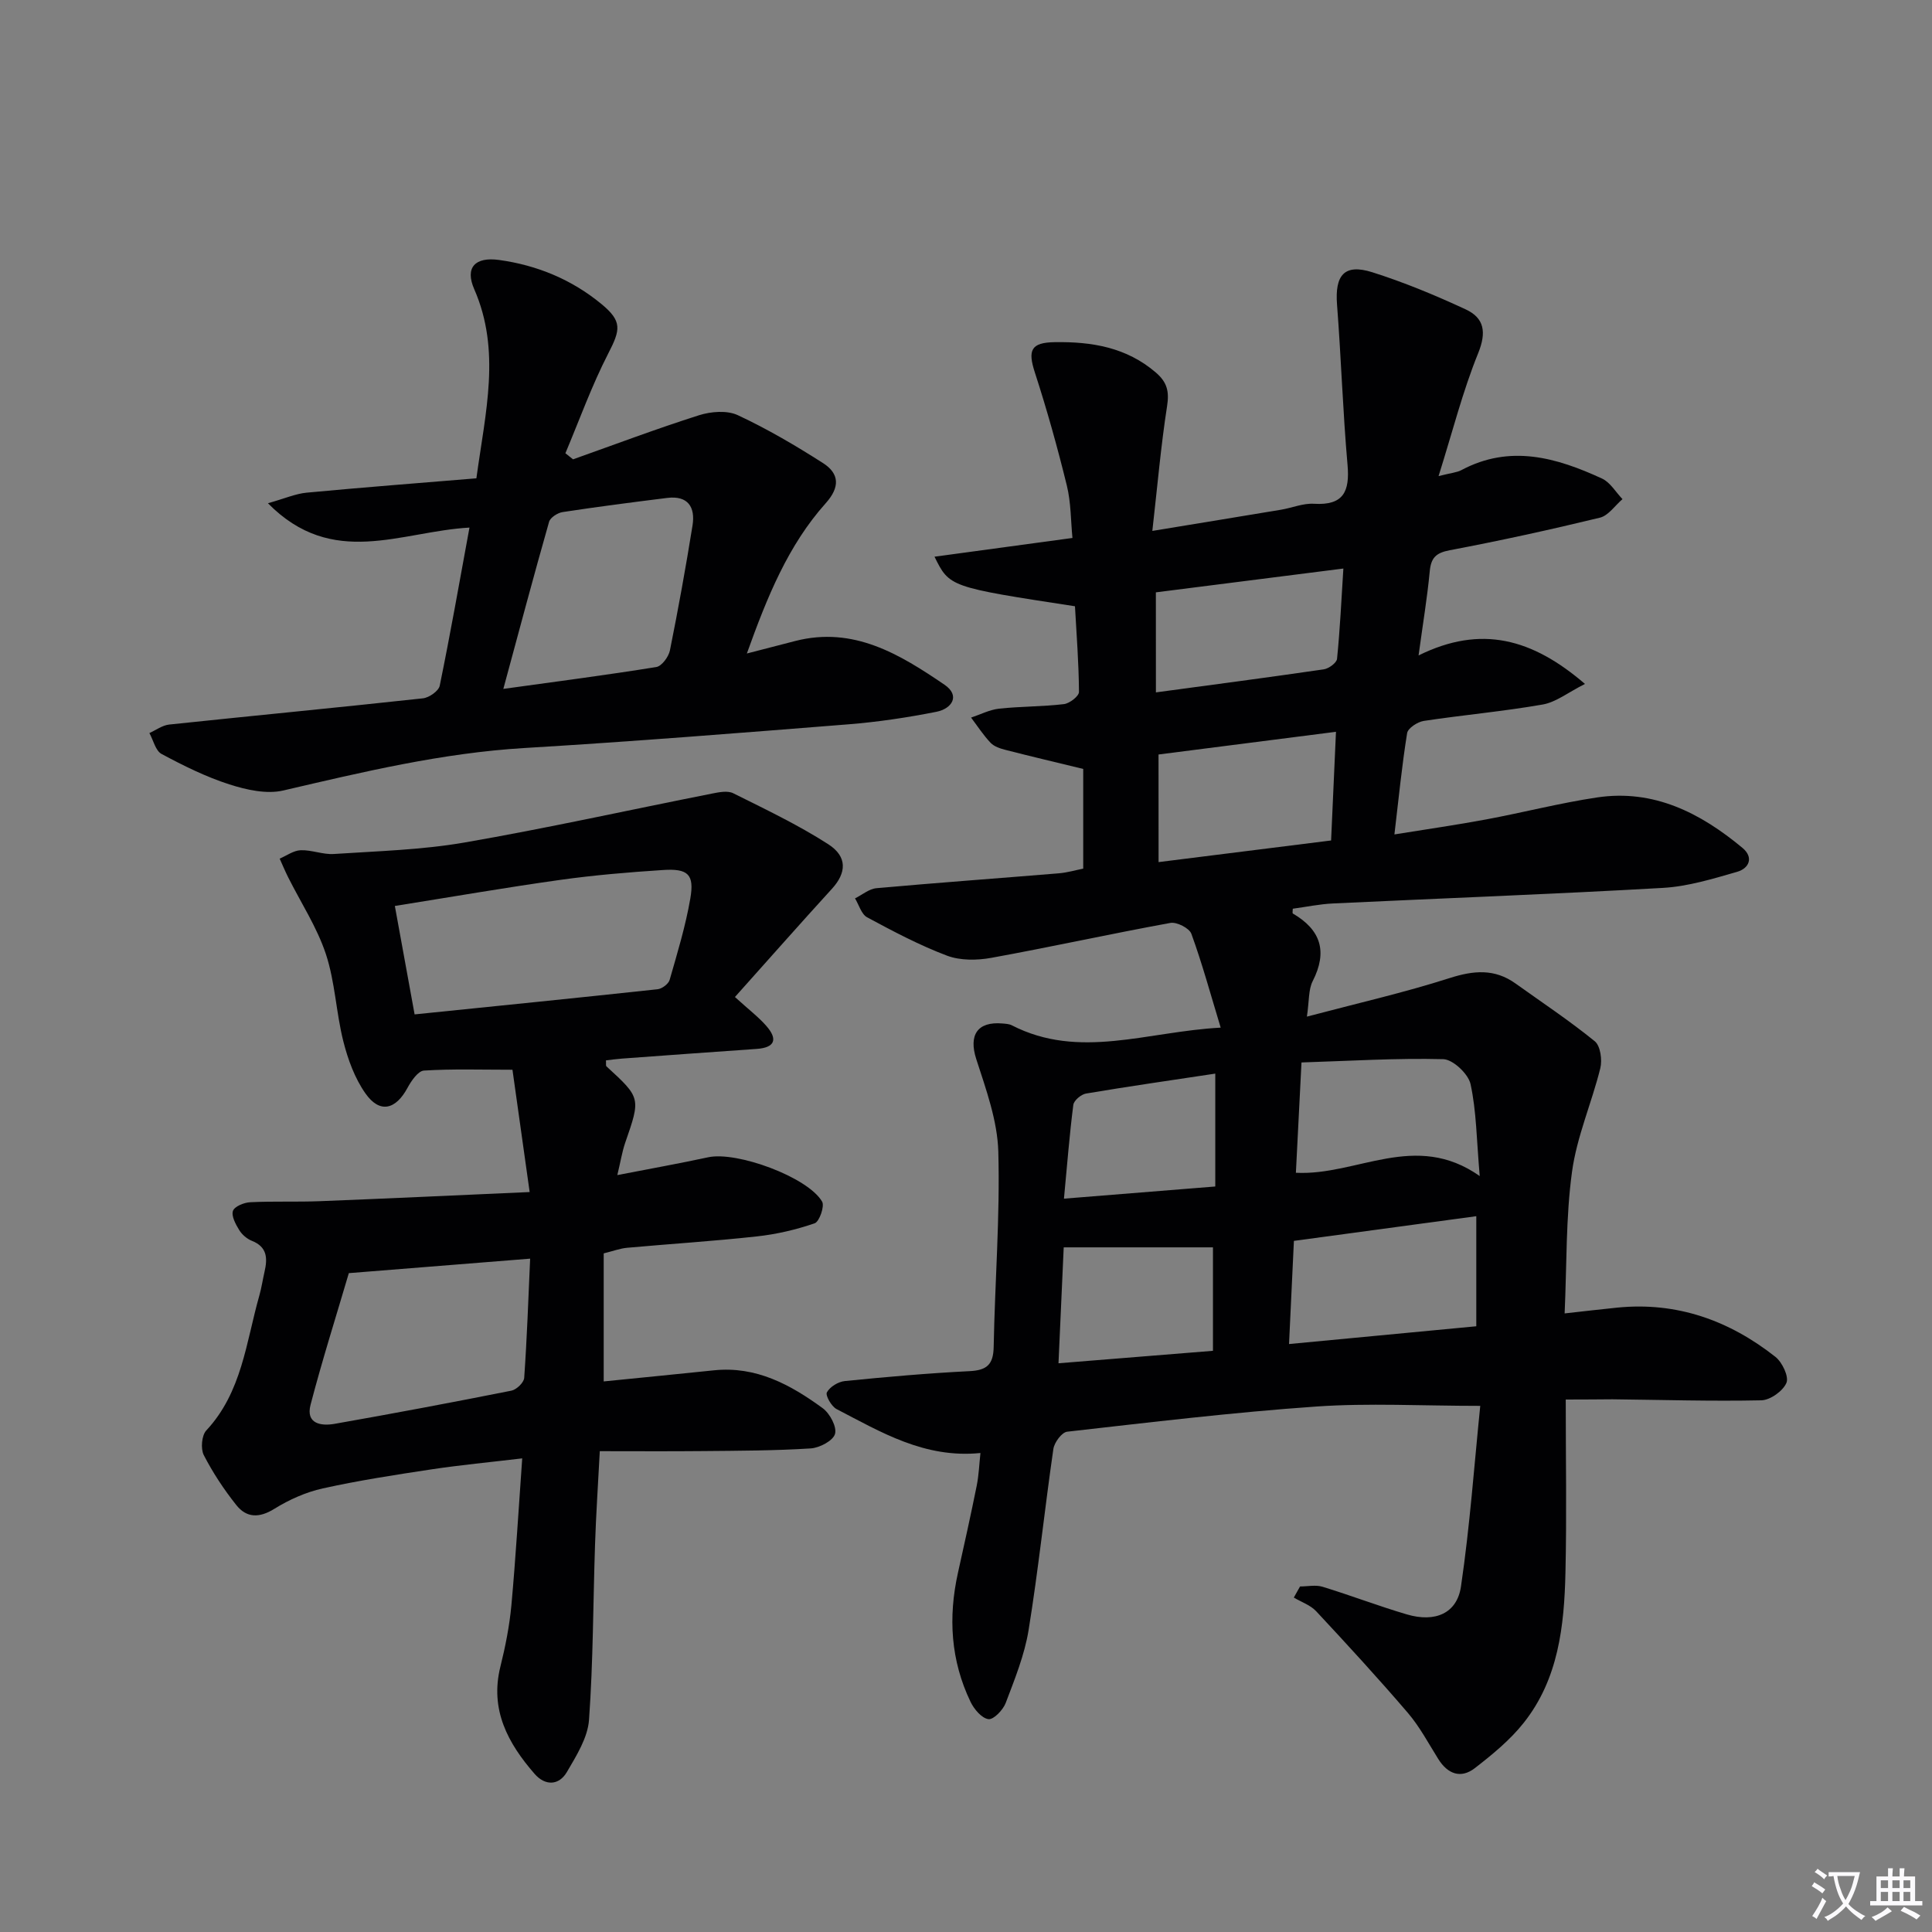 <svg enable-background="new 0 0 400 400" viewBox="0 0 400 400" xmlns="http://www.w3.org/2000/svg"><rect x="0" y="0" width="400" height="400" fill="#808080" stroke="none"/><path d="m377.9 391.2c-.2.3-.4.5-.6.8-.7-.6-1.4-1-2.2-1.5.2-.3.4-.5.5-.8.6.4 1.4.8 2.3 1.5zm-1.8 6.1c-.2-.2-.5-.4-.9-.6.4-.6.8-1.2 1.2-1.9s.7-1.3.9-1.9c.3.3.5.5.8.7-.7 1.3-1.4 2.6-2 3.7zm2.2-9c-.3.3-.5.5-.6.8-.6-.6-1.3-1.1-2-1.5.3-.3.5-.5.6-.7.6.5 1.3.9 2 1.4zm.3.2v-.9h2 4.5c-.3 1.3-.6 2.5-1 3.6s-.9 2.1-1.4 3c.4.5 1 1 1.6 1.4s1.2.8 1.9 1.1c-.3.2-.5.4-.8.8-.4-.3-1-.7-1.6-1.2s-1.2-1.1-1.6-1.6c-.5.6-1.1 1.1-1.7 1.6s-1.4.9-2.1 1.4c-.1-.3-.3-.5-.7-.8.6-.2 1.2-.5 1.9-1s1.4-1.1 2-1.8c-.5-.8-.9-1.6-1.2-2.5s-.6-2-.8-3.2c-.4.1-.7.1-1 .1zm2.5 2.7c.3 1 .7 1.7 1 2.2.3-.5.6-1.1 1-2s.6-1.9.9-3h-3.2-.4c.1.9.3 1.8.7 2.8z" fill="#fbfafc"/><path d="m396.5 388.5v1.5 3.6h1.5v.9c-.4 0-1 0-1.7 0h-7.9c-.5 0-.9 0-1.2 0v-.9h1.3v-3.5c0-.7 0-1.2 0-1.6h2.4c0-.8 0-1.4 0-1.7h1c0 .3-.1.8-.1 1.7h1.5c0-.8 0-1.4 0-1.7h1c0 .3-.1.9-.1 1.7zm-8.2 9.2c-.2-.3-.5-.5-.8-.8.8-.3 1.4-.6 1.9-.9s1-.7 1.4-1.1c.3.3.6.5.9.8-1.6 1-2.8 1.6-3.4 2zm2.6-6.8v-1.6h-1.5v1.6zm0 2.7v-1.9h-1.5v1.9zm2.4-2.7v-1.6h-1.5v1.6zm0 2.7v-1.9h-1.5v1.9zm.2 2 .7-.8c.4.2.9.5 1.6.8s1.3.7 1.8 1c-.3.3-.5.5-.8.8-.4-.3-1.5-1-3.3-1.8zm2-4.7v-1.6h-1.4v1.6zm0 2.7v-1.9h-1.4v1.9z" fill="#fbfafc"/><g fill="#010103"><path d="m324.17 289.76c0 12.23.21 24.04-.06 35.83-.25 11.04-1.45 22.04-8.64 31.1-2.83 3.57-6.5 6.58-10.13 9.39-2.88 2.22-5.6 1.23-7.55-1.88-2.03-3.24-3.85-6.69-6.31-9.57-6.14-7.17-12.53-14.12-18.97-21.03-1.19-1.28-3.07-1.91-4.64-2.84.43-.77.86-1.53 1.29-2.3 1.56 0 3.22-.37 4.65.06 5.86 1.79 11.6 4 17.48 5.73 5.82 1.71 10.37-.19 11.19-5.79 1.85-12.55 2.75-25.23 3.99-37.39-12.14 0-23.11-.62-33.99.14-17.22 1.2-34.38 3.27-51.54 5.21-1.11.13-2.65 2.22-2.85 3.57-1.81 12.48-3.11 25.05-5.13 37.5-.84 5.16-2.87 10.16-4.74 15.09-.55 1.45-2.52 3.5-3.58 3.35-1.39-.19-2.97-2.06-3.7-3.58-4.11-8.55-4.65-17.51-2.61-26.7 1.33-5.99 2.67-11.99 3.88-18.01.45-2.22.53-4.52.78-6.81-11.57 1.16-20.59-4.33-29.78-9.09-1.06-.55-2.36-2.83-2.01-3.47.62-1.15 2.36-2.21 3.73-2.34 8.59-.86 17.2-1.62 25.82-2.05 3.58-.18 4.91-1.37 4.98-5.02.25-13.47 1.33-26.96.96-40.41-.18-6.44-2.55-12.93-4.57-19.19-1.58-4.91.18-7.81 5.42-7.36.66.06 1.38.09 1.95.38 13.97 7.17 27.94 1.3 43.24.48-2.13-7.01-3.84-13.31-6.07-19.43-.43-1.17-3.02-2.49-4.34-2.25-12.39 2.26-24.69 4.98-37.08 7.23-2.96.54-6.43.58-9.17-.45-5.7-2.15-11.15-5.04-16.54-7.94-1.19-.64-1.69-2.58-2.51-3.92 1.48-.73 2.91-1.97 4.44-2.11 12.58-1.13 25.17-2.04 37.76-3.08 1.78-.15 3.53-.67 5.05-.97 0-7.26 0-14.18 0-20.64-5.82-1.41-10.94-2.62-16.04-3.93-1.11-.28-2.38-.69-3.13-1.47-1.51-1.59-2.72-3.47-4.05-5.23 1.93-.64 3.82-1.63 5.8-1.85 4.45-.48 8.97-.41 13.42-.94 1.18-.14 3.13-1.65 3.12-2.53-.04-5.93-.5-11.87-.83-17.73-25.98-3.98-25.98-3.98-29.08-10.26 9.44-1.28 18.52-2.51 28.56-3.88-.35-3.52-.29-7.32-1.17-10.88-1.93-7.86-4.11-15.67-6.61-23.37-1.5-4.63-.84-6.21 4.11-6.29 7.63-.12 14.86 1.05 20.96 6.31 2.33 2.01 2.77 3.92 2.3 6.94-1.27 8.15-1.98 16.39-3.05 25.83 9.53-1.57 18.09-2.96 26.65-4.39 2.28-.38 4.58-1.37 6.81-1.23 6.15.38 7.44-2.57 6.95-8.08-.97-11.02-1.32-22.09-2.17-33.13-.48-6.16 1.53-8.54 7.28-6.73 6.6 2.09 13.06 4.77 19.35 7.69 3.87 1.8 4.35 4.73 2.58 9.1-3.2 7.88-5.29 16.21-8.19 25.42 2.63-.67 3.79-.74 4.73-1.24 10.07-5.37 19.69-2.6 29.11 1.75 1.71.79 2.84 2.81 4.24 4.26-1.55 1.32-2.91 3.41-4.68 3.84-10.3 2.5-20.67 4.77-31.09 6.74-2.89.55-3.88 1.59-4.14 4.39-.51 5.4-1.41 10.77-2.31 17.39 12.98-6.41 23.56-3.46 34.45 5.9-3.48 1.75-5.97 3.77-8.74 4.26-8.16 1.43-16.44 2.16-24.64 3.4-1.29.2-3.28 1.5-3.44 2.53-1.08 6.69-1.74 13.44-2.63 20.97 6.81-1.1 12.96-1.98 19.06-3.12 7.65-1.43 15.22-3.39 22.91-4.54 11.72-1.75 21.39 3.21 30.08 10.44 2.4 1.99 1.37 4.25-1.09 4.96-5.04 1.45-10.21 3.04-15.39 3.33-22.74 1.3-45.51 2.14-68.27 3.22-2.8.13-5.59.72-8.34 1.09 0 .41-.12.92.02 1 5.79 3.38 7.22 7.87 4.1 13.99-.9 1.77-.71 4.09-1.2 7.35 10.5-2.78 20.15-4.97 29.55-7.98 4.97-1.59 9.31-1.98 13.64 1.12 5.51 3.94 11.17 7.7 16.41 11.96 1.17.95 1.57 3.86 1.15 5.57-1.78 7.2-4.87 14.17-5.86 21.45-1.3 9.47-1.07 19.16-1.53 29.33 4.07-.45 7.47-.86 10.88-1.2 12.36-1.24 23.2 2.65 32.77 10.2 1.41 1.12 2.82 4.1 2.27 5.38-.72 1.69-3.35 3.57-5.2 3.61-10.27.22-20.55-.1-30.83-.21-2.96.02-5.92.05-9.66.05zm-56.28-32.85c-.33 6.93-.66 13.91-1.01 21.36 13.57-1.29 26.2-2.49 38.77-3.68 0-7.72 0-14.96 0-22.79-12.66 1.71-24.9 3.37-37.76 5.11zm-28.02-78.42c12.43-1.56 24.02-3.01 35.72-4.48.35-7.78.67-14.95 1.01-22.5-12.7 1.62-24.78 3.17-36.74 4.7.01 7.48.01 14.39.01 22.28zm-.55-35.14c11.8-1.59 23.29-3.1 34.75-4.77 1.04-.15 2.67-1.35 2.75-2.18.61-6.06.9-12.15 1.31-18.69-13.44 1.71-26.07 3.31-38.82 4.93.01 7.02.01 13.61.01 20.71zm67.04 100.14c-.66-7.62-.68-13.46-1.9-19.04-.46-2.11-3.64-5.1-5.64-5.16-9.72-.25-19.46.37-29.36.68-.41 8.06-.77 15.27-1.16 22.84 12.66.65 24.7-8.73 38.06.68zm-55.23 36.18c0-7.52 0-14.67 0-21.42-10.55 0-20.64 0-30.9 0-.34 7.53-.7 15.53-1.08 24 11.13-.9 21.48-1.73 31.98-2.58zm.48-34.02c0-8.04 0-15.41 0-23.37-9.19 1.39-18 2.65-26.77 4.13-1.01.17-2.5 1.43-2.62 2.34-.79 6.15-1.27 12.34-1.94 19.42 11-.89 21.12-1.7 31.33-2.52z"/><path d="m152.16 206.42c2.9 2.64 4.91 4.16 6.52 6.01 2.38 2.73 1.79 4.48-2.05 4.74-9.29.64-18.57 1.32-27.85 2-1.11.08-2.21.24-3.32.37.04.66-.06 1.09.1 1.24 7.13 6.54 7.1 6.53 3.88 15.82-.64 1.86-.94 3.84-1.63 6.69 6.62-1.29 12.74-2.38 18.82-3.69 5.9-1.28 20.6 4.08 23.58 9.18.55.95-.57 4.15-1.54 4.49-3.87 1.33-7.94 2.28-12.01 2.72-8.92.98-17.89 1.54-26.83 2.35-1.45.13-2.85.67-4.84 1.16v26.51c7.44-.75 15.13-1.5 22.83-2.3 8.73-.91 15.86 2.98 22.51 7.84 1.48 1.08 2.97 3.87 2.55 5.33-.4 1.41-3.21 2.89-5.04 3-7.43.47-14.9.48-22.35.55-6.94.07-13.89.02-21.31.02-.37 7.07-.78 13.15-.98 19.24-.41 12.13-.38 24.3-1.25 36.39-.27 3.7-2.6 7.41-4.57 10.78-1.67 2.86-4.52 2.89-6.68.42-5.53-6.34-9.32-13.29-7.1-22.22 1.04-4.17 1.88-8.44 2.28-12.72.9-9.89 1.48-19.8 2.24-30.4-6.71.8-12.76 1.37-18.75 2.27-7.54 1.14-15.1 2.3-22.54 3.95-3.5.77-6.97 2.33-10.02 4.22-3.14 1.95-5.77 1.9-7.9-.79-2.55-3.21-4.85-6.69-6.72-10.33-.67-1.31-.44-4.06.51-5.09 7.4-7.92 8.25-18.3 11-27.97.45-1.59.69-3.24 1.06-4.86.64-2.77.62-5.16-2.61-6.44-1.03-.41-2.05-1.29-2.63-2.24-.73-1.19-1.65-2.89-1.29-3.96.32-.92 2.29-1.73 3.57-1.79 4.82-.24 9.66-.03 14.48-.22 14.07-.55 28.14-1.22 43.38-1.89-1.31-9.35-2.43-17.32-3.56-25.32-6.48 0-12.42-.2-18.33.17-1.21.08-2.61 2.12-3.38 3.54-2.47 4.6-5.78 5.39-8.73 1.19-2.21-3.14-3.63-7.03-4.58-10.8-1.5-5.95-1.7-12.27-3.61-18.05-1.84-5.55-5.16-10.61-7.81-15.9-.63-1.26-1.18-2.57-1.76-3.86 1.45-.62 2.89-1.69 4.36-1.74 2.28-.08 4.61.93 6.87.78 9.04-.6 18.17-.84 27.06-2.38 17.14-2.97 34.14-6.75 51.22-10.13 1.43-.28 3.22-.65 4.39-.07 6.66 3.32 13.43 6.54 19.67 10.55 4.05 2.6 3.76 5.97.77 9.24-6.59 7.21-13.03 14.53-20.08 22.4zm-66.32 3.6c17.02-1.74 33.67-3.41 50.32-5.21.91-.1 2.24-1.1 2.48-1.93 1.6-5.57 3.3-11.15 4.28-16.84.87-5.02-.46-6.26-5.69-5.91-7.12.46-14.24 1.06-21.3 2.05-11.28 1.58-22.51 3.53-34.18 5.39 1.38 7.63 2.68 14.76 4.09 22.45zm23.92 50.57c-13.09 1.05-25.11 2.01-37.54 3-2.6 8.85-5.5 17.98-7.92 27.24-1.04 3.97 2.19 4.45 4.98 3.96 12.23-2.15 24.43-4.45 36.61-6.87 1.05-.21 2.58-1.68 2.64-2.65.57-8.08.85-16.16 1.23-24.68z"/><path d="m97.2 109.23c-14.28.8-28.31 8.57-41.73-5.04 3.47-.97 5.71-1.97 8.02-2.19 11.7-1.1 23.42-2 35.14-2.97 1.88-13.76 5.13-26.41-.45-39.17-1.95-4.46.16-6.72 5.13-6.04 7.87 1.08 15.08 4.06 21.23 9.14 4.33 3.58 3.92 5.31 1.39 10.23-3.42 6.65-5.96 13.74-8.87 20.65.53.42 1.05.84 1.58 1.26 8.68-3.08 17.31-6.34 26.09-9.13 2.47-.78 5.79-1.05 8.01-.02 6.11 2.85 11.97 6.29 17.66 9.93 3.39 2.17 3.54 4.97.57 8.29-7.79 8.71-12.11 19.34-16.34 31.13 3.83-.99 6.92-1.8 10.02-2.59 12.08-3.1 21.65 2.76 30.89 9.05 3.34 2.27 1.54 4.97-1.67 5.61-6 1.19-12.08 2.1-18.18 2.59-22.37 1.78-44.73 3.57-67.13 4.91-17.01 1.02-33.42 4.95-49.9 8.79-3.46.81-7.64-.13-11.17-1.26-4.86-1.56-9.52-3.88-14.04-6.3-1.25-.67-1.7-2.84-2.52-4.33 1.36-.61 2.69-1.61 4.1-1.76 17.51-1.85 35.04-3.52 52.54-5.43 1.28-.14 3.25-1.52 3.47-2.61 2.19-10.68 4.08-21.41 6.16-32.74zm7.01 33.4c11.09-1.54 21.41-2.87 31.67-4.53 1.13-.18 2.55-2.12 2.82-3.44 1.73-8.59 3.29-17.22 4.68-25.87.6-3.77-.92-6.24-5.24-5.7-7.23.9-14.45 1.83-21.65 2.93-1.05.16-2.56 1.13-2.81 2.02-3.17 11.13-6.15 22.32-9.47 34.59z"/></g></svg>